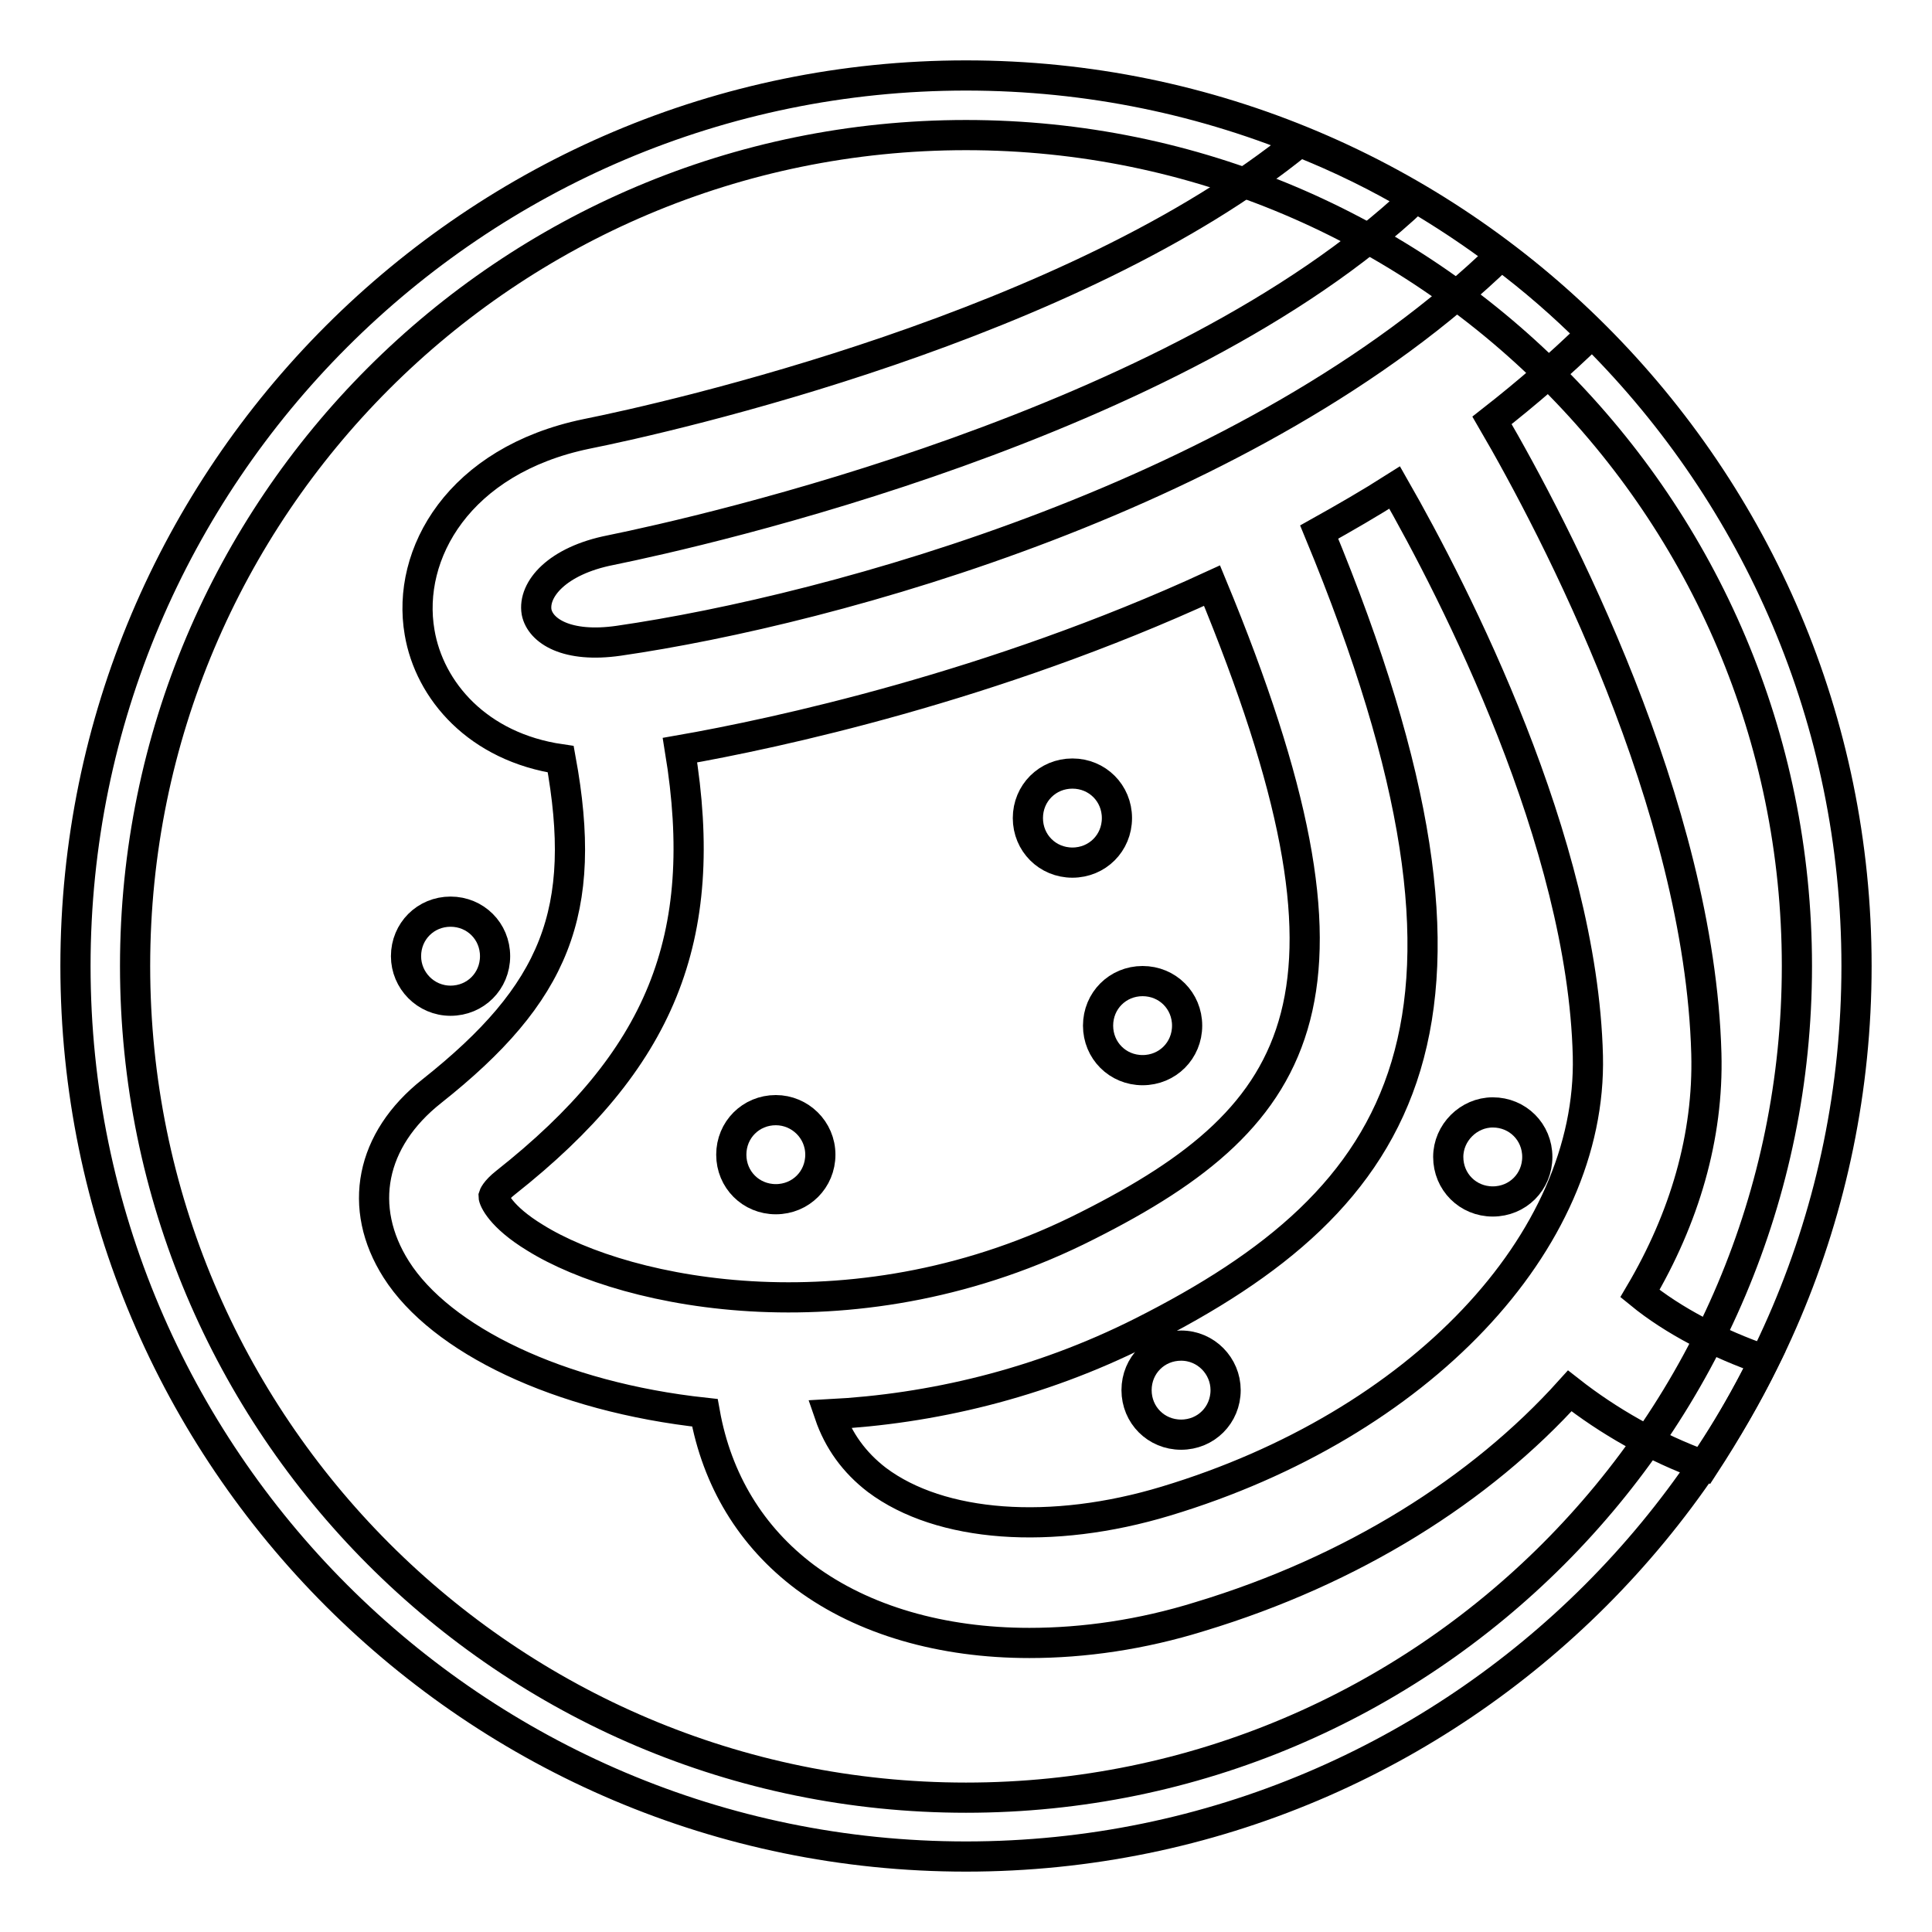 <?xml version="1.0" encoding="utf-8"?>
<!-- Svg Vector Icons : http://www.onlinewebfonts.com/icon -->
<!DOCTYPE svg PUBLIC "-//W3C//DTD SVG 1.1//EN" "http://www.w3.org/Graphics/SVG/1.1/DTD/svg11.dtd">
<svg version="1.1" xmlns="http://www.w3.org/2000/svg" xmlns:xlink="http://www.w3.org/1999/xlink" x="0px" y="0px" viewBox="0 0 256 256" enable-background="new 0 0 256 256" xml:space="preserve">
<g> <path stroke-width="4" fill-opacity="0" stroke="#000000"  d="M148,108.4c0-3.3-2.6-5.9-5.9-5.9s-5.9,2.6-5.9,5.9s2.6,5.9,5.9,5.9S148,111.7,148,108.4z"/> <path stroke-width="4" fill-opacity="0" stroke="#000000"  d="M145.5,135.9c0,3.3,2.6,5.9,5.9,5.9c3.3,0,5.9-2.6,5.9-5.9c0,0,0,0,0,0c0-3.3-2.6-5.9-5.9-5.9 C148.1,130,145.5,132.6,145.5,135.9C145.5,135.9,145.5,135.9,145.5,135.9z"/> <path stroke-width="4" fill-opacity="0" stroke="#000000"  d="M102.8,147.1c-3.3,0-5.9,2.6-5.9,5.9c0,3.3,2.6,5.9,5.9,5.9s5.9-2.6,5.9-5.9 C108.7,149.7,106,147.1,102.8,147.1z"/> <path stroke-width="4" fill-opacity="0" stroke="#000000"  d="M233.8,180.2c-6.1-2.1-12.1-5.2-16.5-8.8c5.9-10,9.1-20.8,8.8-31.8c-0.9-32.9-20-69.5-28.4-83.9 c4.6-3.6,9-7.4,13.2-11.5c-3.7-3.7-7.7-7.2-12-10.4c-32.8,31.8-88.6,47-116.9,51.1c-6.9,1-10.4-1.3-10.9-3.8 c-0.5-3,2.7-6.8,9.8-8.2c12.3-2.5,74.8-16.6,106.6-46.6c-4.9-2.9-10-5.4-15.3-7.5c-29.9,24.4-83.5,36.5-94.5,38.7 c-16.9,3.5-23.9,15.9-22.1,26.3c1.3,7.7,7.7,15.2,18.7,16.8c3.7,20.2-0.7,31-17.1,44c-8.1,6.4-9.9,15.4-4.7,23.6 c5.9,9.3,21.5,16.9,40.9,19c1.6,8.9,6.1,16.4,13.3,21.8c7.7,5.7,18.1,8.7,29.7,8.7c7.2,0,14.9-1.1,22.6-3.5 c20.2-6.1,37.2-16.8,49-29.9c5.1,4,11.2,7.5,17.8,9.9C228.8,189.6,231.5,184.9,233.8,180.2L233.8,180.2z M70.9,164 c-4.6-2.8-5.5-5.1-5.5-5.5c0,0,0.2-0.7,1.6-1.8c20.5-16.2,27.2-32.3,23.1-57.3c12.6-2.2,41.4-8.4,70.5-21.8 c22.3,53.9,12.7,70.1-16.5,84.8C113.8,177.8,83.1,171.6,70.9,164z M154.5,198.9c-15.2,4.6-29.9,3.5-38.3-2.8 c-3-2.3-5.1-5.2-6.3-8.7c13.4-0.7,27.7-4,41.4-10.9c35.1-17.7,50.4-41,23.5-106c3.4-1.9,6.7-3.8,10-5.9c8,14,24.9,47,25.6,75.3 C211,164.6,188,188.8,154.5,198.9z"/> <path stroke-width="4" fill-opacity="0" stroke="#000000"  d="M156.5,178.3c-3.3,0-5.9,2.6-5.9,5.9c0,3.3,2.6,5.9,5.9,5.9c3.3,0,5.9-2.6,5.9-5.9 C162.4,181,159.8,178.3,156.5,178.3z M59.7,132.6c3.3,0,5.9-2.6,5.9-5.9c0-3.3-2.6-5.9-5.9-5.9s-5.9,2.6-5.9,5.9 C53.8,129.9,56.4,132.6,59.7,132.6z"/> <path stroke-width="4" fill-opacity="0" stroke="#000000"  d="M191.9,153.3c0,3.3,2.6,5.9,5.9,5.9c3.3,0,5.9-2.6,5.9-5.9c0,0,0,0,0,0c0-3.3-2.6-5.9-5.9-5.9 C194.6,147.4,191.9,150.1,191.9,153.3C191.9,153.3,191.9,153.3,191.9,153.3z"/> <path stroke-width="4" fill-opacity="0" stroke="#000000"  d="M128,17.9c60.8,0,110.1,49.3,110.1,110.1c0,60.8-49.3,110.2-110.1,110.2S17.9,188.8,17.9,128 S67.2,17.9,128,17.9 M128,10C62.9,10,10,62.9,10,128c0,65.1,52.9,118,118,118c65.1,0,118-52.9,118-118C246,62.9,193.1,10,128,10z" /></g>
</svg>